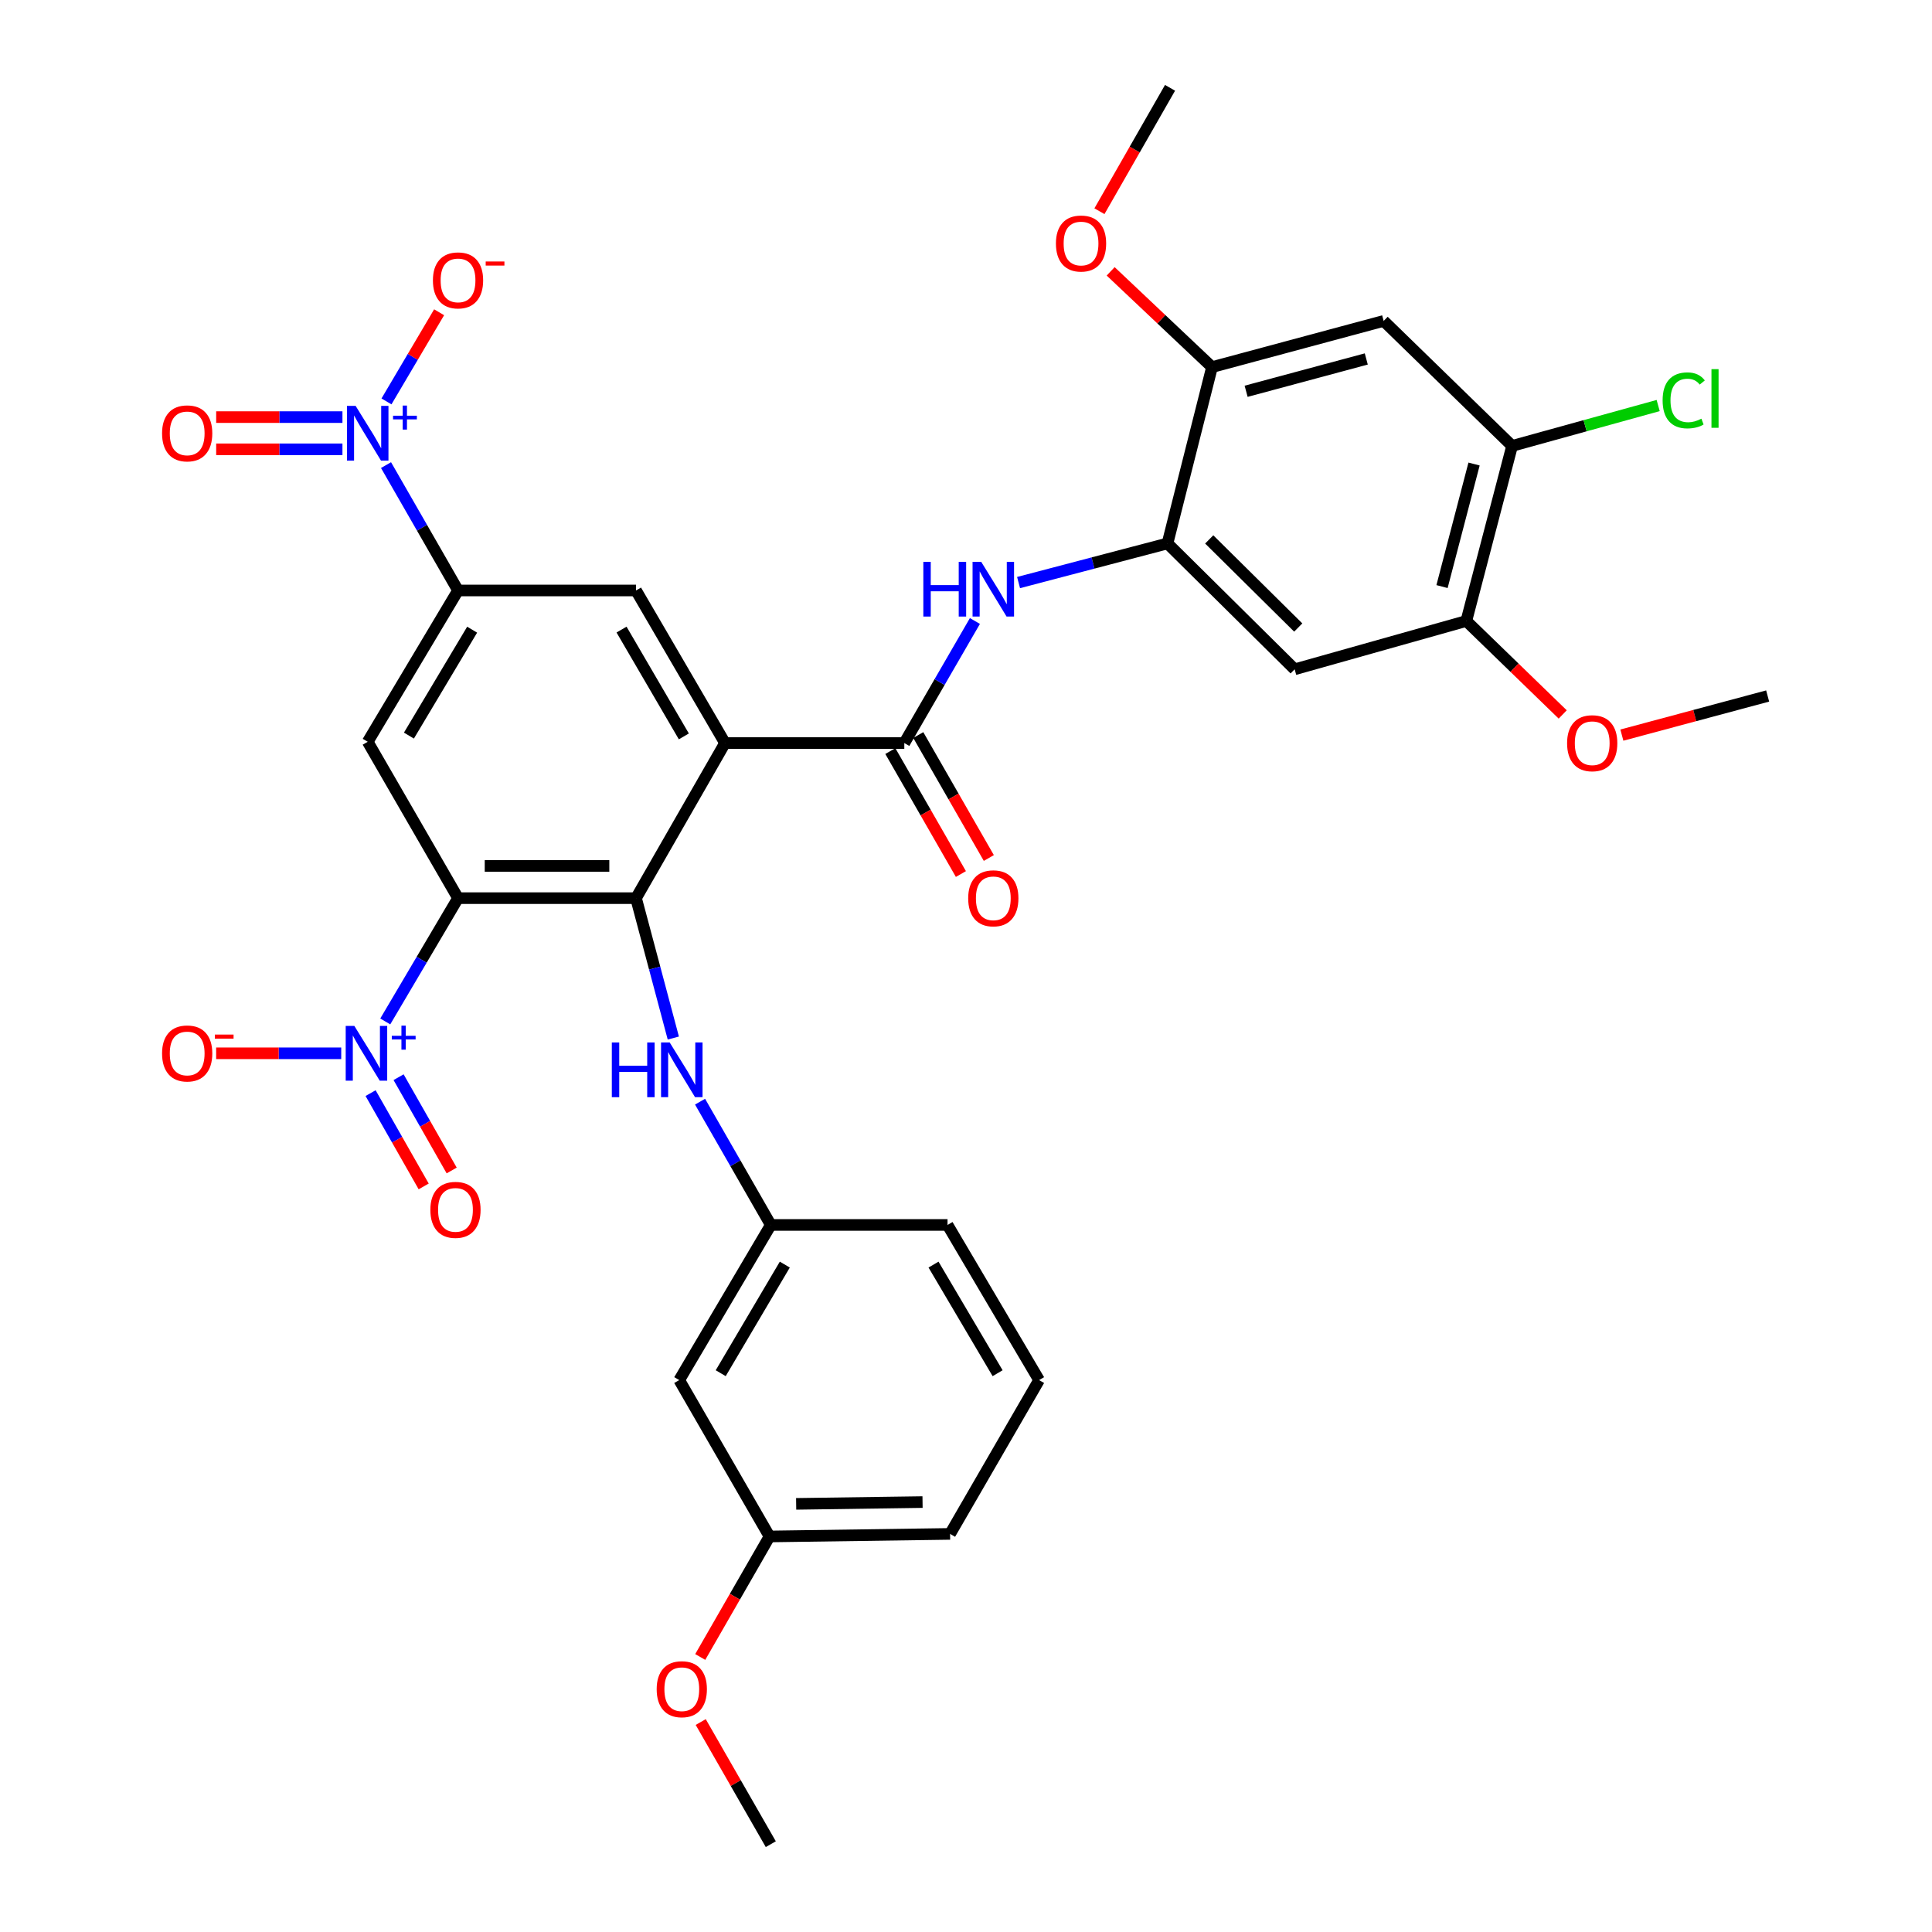 <?xml version='1.0' encoding='iso-8859-1'?>
<svg version='1.1' baseProfile='full'
              xmlns='http://www.w3.org/2000/svg'
                      xmlns:rdkit='http://www.rdkit.org/xml'
                      xmlns:xlink='http://www.w3.org/1999/xlink'
                  xml:space='preserve'
width='1000px' height='1000px' viewBox='0 0 1000 1000'>
<!-- END OF HEADER -->
<rect style='opacity:1.0;fill:#FFFFFF;stroke:none' width='1000' height='1000' x='0' y='0'> </rect>
<path class='bond-1' d='M 237.076,464.882 L 329.201,464.882' style='fill:none;fill-rule:evenodd;stroke:#000000;stroke-width:6px;stroke-linecap:butt;stroke-linejoin:miter;stroke-opacity:1' />
<path class='bond-1' d='M 250.895,448.208 L 315.382,448.208' style='fill:none;fill-rule:evenodd;stroke:#000000;stroke-width:6px;stroke-linecap:butt;stroke-linejoin:miter;stroke-opacity:1' />
<path class='bond-2' d='M 237.076,464.882 L 218.243,496.789' style='fill:none;fill-rule:evenodd;stroke:#000000;stroke-width:6px;stroke-linecap:butt;stroke-linejoin:miter;stroke-opacity:1' />
<path class='bond-2' d='M 218.243,496.789 L 199.41,528.696' style='fill:none;fill-rule:evenodd;stroke:#0000FF;stroke-width:6px;stroke-linecap:butt;stroke-linejoin:miter;stroke-opacity:1' />
<path class='bond-5' d='M 237.076,464.882 L 190.324,383.948' style='fill:none;fill-rule:evenodd;stroke:#000000;stroke-width:6px;stroke-linecap:butt;stroke-linejoin:miter;stroke-opacity:1' />
<path class='bond-0' d='M 375.267,384.606 L 329.201,464.882' style='fill:none;fill-rule:evenodd;stroke:#000000;stroke-width:6px;stroke-linecap:butt;stroke-linejoin:miter;stroke-opacity:1' />
<path class='bond-4' d='M 375.267,384.606 L 468.068,384.606' style='fill:none;fill-rule:evenodd;stroke:#000000;stroke-width:6px;stroke-linecap:butt;stroke-linejoin:miter;stroke-opacity:1' />
<path class='bond-34' d='M 375.267,384.606 L 329.201,305.626' style='fill:none;fill-rule:evenodd;stroke:#000000;stroke-width:6px;stroke-linecap:butt;stroke-linejoin:miter;stroke-opacity:1' />
<path class='bond-34' d='M 353.954,381.16 L 321.708,325.874' style='fill:none;fill-rule:evenodd;stroke:#000000;stroke-width:6px;stroke-linecap:butt;stroke-linejoin:miter;stroke-opacity:1' />
<path class='bond-10' d='M 329.201,464.882 L 338.854,501.085' style='fill:none;fill-rule:evenodd;stroke:#000000;stroke-width:6px;stroke-linecap:butt;stroke-linejoin:miter;stroke-opacity:1' />
<path class='bond-10' d='M 338.854,501.085 L 348.507,537.287' style='fill:none;fill-rule:evenodd;stroke:#0000FF;stroke-width:6px;stroke-linecap:butt;stroke-linejoin:miter;stroke-opacity:1' />
<path class='bond-16' d='M 176.616,545.187 L 144.246,545.187' style='fill:none;fill-rule:evenodd;stroke:#0000FF;stroke-width:6px;stroke-linecap:butt;stroke-linejoin:miter;stroke-opacity:1' />
<path class='bond-16' d='M 144.246,545.187 L 111.877,545.187' style='fill:none;fill-rule:evenodd;stroke:#FF0000;stroke-width:6px;stroke-linecap:butt;stroke-linejoin:miter;stroke-opacity:1' />
<path class='bond-18' d='M 191.815,565.8 L 205.557,589.944' style='fill:none;fill-rule:evenodd;stroke:#0000FF;stroke-width:6px;stroke-linecap:butt;stroke-linejoin:miter;stroke-opacity:1' />
<path class='bond-18' d='M 205.557,589.944 L 219.3,614.089' style='fill:none;fill-rule:evenodd;stroke:#FF0000;stroke-width:6px;stroke-linecap:butt;stroke-linejoin:miter;stroke-opacity:1' />
<path class='bond-18' d='M 206.306,557.551 L 220.048,581.696' style='fill:none;fill-rule:evenodd;stroke:#0000FF;stroke-width:6px;stroke-linecap:butt;stroke-linejoin:miter;stroke-opacity:1' />
<path class='bond-18' d='M 220.048,581.696 L 233.791,605.841' style='fill:none;fill-rule:evenodd;stroke:#FF0000;stroke-width:6px;stroke-linecap:butt;stroke-linejoin:miter;stroke-opacity:1' />
<path class='bond-3' d='M 199.805,240.735 L 218.44,273.181' style='fill:none;fill-rule:evenodd;stroke:#0000FF;stroke-width:6px;stroke-linecap:butt;stroke-linejoin:miter;stroke-opacity:1' />
<path class='bond-3' d='M 218.44,273.181 L 237.076,305.626' style='fill:none;fill-rule:evenodd;stroke:#000000;stroke-width:6px;stroke-linecap:butt;stroke-linejoin:miter;stroke-opacity:1' />
<path class='bond-17' d='M 200.042,207.77 L 213.664,184.698' style='fill:none;fill-rule:evenodd;stroke:#0000FF;stroke-width:6px;stroke-linecap:butt;stroke-linejoin:miter;stroke-opacity:1' />
<path class='bond-17' d='M 213.664,184.698 L 227.286,161.626' style='fill:none;fill-rule:evenodd;stroke:#FF0000;stroke-width:6px;stroke-linecap:butt;stroke-linejoin:miter;stroke-opacity:1' />
<path class='bond-19' d='M 177.248,215.892 L 144.57,215.892' style='fill:none;fill-rule:evenodd;stroke:#0000FF;stroke-width:6px;stroke-linecap:butt;stroke-linejoin:miter;stroke-opacity:1' />
<path class='bond-19' d='M 144.57,215.892 L 111.893,215.892' style='fill:none;fill-rule:evenodd;stroke:#FF0000;stroke-width:6px;stroke-linecap:butt;stroke-linejoin:miter;stroke-opacity:1' />
<path class='bond-19' d='M 177.248,232.566 L 144.57,232.566' style='fill:none;fill-rule:evenodd;stroke:#0000FF;stroke-width:6px;stroke-linecap:butt;stroke-linejoin:miter;stroke-opacity:1' />
<path class='bond-19' d='M 144.57,232.566 L 111.893,232.566' style='fill:none;fill-rule:evenodd;stroke:#FF0000;stroke-width:6px;stroke-linecap:butt;stroke-linejoin:miter;stroke-opacity:1' />
<path class='bond-8' d='M 468.068,384.606 L 486.341,353.017' style='fill:none;fill-rule:evenodd;stroke:#000000;stroke-width:6px;stroke-linecap:butt;stroke-linejoin:miter;stroke-opacity:1' />
<path class='bond-8' d='M 486.341,353.017 L 504.614,321.429' style='fill:none;fill-rule:evenodd;stroke:#0000FF;stroke-width:6px;stroke-linecap:butt;stroke-linejoin:miter;stroke-opacity:1' />
<path class='bond-20' d='M 460.837,388.755 L 479.098,420.577' style='fill:none;fill-rule:evenodd;stroke:#000000;stroke-width:6px;stroke-linecap:butt;stroke-linejoin:miter;stroke-opacity:1' />
<path class='bond-20' d='M 479.098,420.577 L 497.359,452.398' style='fill:none;fill-rule:evenodd;stroke:#FF0000;stroke-width:6px;stroke-linecap:butt;stroke-linejoin:miter;stroke-opacity:1' />
<path class='bond-20' d='M 475.299,380.456 L 493.56,412.278' style='fill:none;fill-rule:evenodd;stroke:#000000;stroke-width:6px;stroke-linecap:butt;stroke-linejoin:miter;stroke-opacity:1' />
<path class='bond-20' d='M 493.56,412.278 L 511.821,444.099' style='fill:none;fill-rule:evenodd;stroke:#FF0000;stroke-width:6px;stroke-linecap:butt;stroke-linejoin:miter;stroke-opacity:1' />
<path class='bond-6' d='M 190.324,383.948 L 237.076,305.626' style='fill:none;fill-rule:evenodd;stroke:#000000;stroke-width:6px;stroke-linecap:butt;stroke-linejoin:miter;stroke-opacity:1' />
<path class='bond-6' d='M 211.654,380.746 L 244.381,325.921' style='fill:none;fill-rule:evenodd;stroke:#000000;stroke-width:6px;stroke-linecap:butt;stroke-linejoin:miter;stroke-opacity:1' />
<path class='bond-7' d='M 237.076,305.626 L 329.201,305.626' style='fill:none;fill-rule:evenodd;stroke:#000000;stroke-width:6px;stroke-linecap:butt;stroke-linejoin:miter;stroke-opacity:1' />
<path class='bond-9' d='M 527.205,301.534 L 565.746,291.408' style='fill:none;fill-rule:evenodd;stroke:#0000FF;stroke-width:6px;stroke-linecap:butt;stroke-linejoin:miter;stroke-opacity:1' />
<path class='bond-9' d='M 565.746,291.408 L 604.286,281.282' style='fill:none;fill-rule:evenodd;stroke:#000000;stroke-width:6px;stroke-linecap:butt;stroke-linejoin:miter;stroke-opacity:1' />
<path class='bond-11' d='M 604.286,281.282 L 670.112,346.431' style='fill:none;fill-rule:evenodd;stroke:#000000;stroke-width:6px;stroke-linecap:butt;stroke-linejoin:miter;stroke-opacity:1' />
<path class='bond-11' d='M 625.89,279.203 L 671.967,324.808' style='fill:none;fill-rule:evenodd;stroke:#000000;stroke-width:6px;stroke-linecap:butt;stroke-linejoin:miter;stroke-opacity:1' />
<path class='bond-13' d='M 604.286,281.282 L 627.334,190.01' style='fill:none;fill-rule:evenodd;stroke:#000000;stroke-width:6px;stroke-linecap:butt;stroke-linejoin:miter;stroke-opacity:1' />
<path class='bond-21' d='M 362.349,570.22 L 380.656,602.126' style='fill:none;fill-rule:evenodd;stroke:#0000FF;stroke-width:6px;stroke-linecap:butt;stroke-linejoin:miter;stroke-opacity:1' />
<path class='bond-21' d='M 380.656,602.126 L 398.963,634.032' style='fill:none;fill-rule:evenodd;stroke:#000000;stroke-width:6px;stroke-linecap:butt;stroke-linejoin:miter;stroke-opacity:1' />
<path class='bond-15' d='M 670.112,346.431 L 758.966,321.42' style='fill:none;fill-rule:evenodd;stroke:#000000;stroke-width:6px;stroke-linecap:butt;stroke-linejoin:miter;stroke-opacity:1' />
<path class='bond-12' d='M 716.179,166.11 L 627.334,190.01' style='fill:none;fill-rule:evenodd;stroke:#000000;stroke-width:6px;stroke-linecap:butt;stroke-linejoin:miter;stroke-opacity:1' />
<path class='bond-12' d='M 707.183,185.797 L 644.992,202.527' style='fill:none;fill-rule:evenodd;stroke:#000000;stroke-width:6px;stroke-linecap:butt;stroke-linejoin:miter;stroke-opacity:1' />
<path class='bond-14' d='M 716.179,166.11 L 782.653,230.806' style='fill:none;fill-rule:evenodd;stroke:#000000;stroke-width:6px;stroke-linecap:butt;stroke-linejoin:miter;stroke-opacity:1' />
<path class='bond-25' d='M 627.334,190.01 L 601.105,165.229' style='fill:none;fill-rule:evenodd;stroke:#000000;stroke-width:6px;stroke-linecap:butt;stroke-linejoin:miter;stroke-opacity:1' />
<path class='bond-25' d='M 601.105,165.229 L 574.876,140.448' style='fill:none;fill-rule:evenodd;stroke:#FF0000;stroke-width:6px;stroke-linecap:butt;stroke-linejoin:miter;stroke-opacity:1' />
<path class='bond-23' d='M 782.653,230.806 L 820.459,220.355' style='fill:none;fill-rule:evenodd;stroke:#000000;stroke-width:6px;stroke-linecap:butt;stroke-linejoin:miter;stroke-opacity:1' />
<path class='bond-23' d='M 820.459,220.355 L 858.265,209.904' style='fill:none;fill-rule:evenodd;stroke:#00CC00;stroke-width:6px;stroke-linecap:butt;stroke-linejoin:miter;stroke-opacity:1' />
<path class='bond-36' d='M 782.653,230.806 L 758.966,321.42' style='fill:none;fill-rule:evenodd;stroke:#000000;stroke-width:6px;stroke-linecap:butt;stroke-linejoin:miter;stroke-opacity:1' />
<path class='bond-36' d='M 762.968,240.181 L 746.387,303.611' style='fill:none;fill-rule:evenodd;stroke:#000000;stroke-width:6px;stroke-linecap:butt;stroke-linejoin:miter;stroke-opacity:1' />
<path class='bond-26' d='M 758.966,321.42 L 783.911,345.61' style='fill:none;fill-rule:evenodd;stroke:#000000;stroke-width:6px;stroke-linecap:butt;stroke-linejoin:miter;stroke-opacity:1' />
<path class='bond-26' d='M 783.911,345.61 L 808.856,369.799' style='fill:none;fill-rule:evenodd;stroke:#FF0000;stroke-width:6px;stroke-linecap:butt;stroke-linejoin:miter;stroke-opacity:1' />
<path class='bond-22' d='M 398.963,634.032 L 351.572,714.336' style='fill:none;fill-rule:evenodd;stroke:#000000;stroke-width:6px;stroke-linecap:butt;stroke-linejoin:miter;stroke-opacity:1' />
<path class='bond-22' d='M 406.214,654.552 L 373.04,710.765' style='fill:none;fill-rule:evenodd;stroke:#000000;stroke-width:6px;stroke-linecap:butt;stroke-linejoin:miter;stroke-opacity:1' />
<path class='bond-29' d='M 398.963,634.032 L 490.439,634.032' style='fill:none;fill-rule:evenodd;stroke:#000000;stroke-width:6px;stroke-linecap:butt;stroke-linejoin:miter;stroke-opacity:1' />
<path class='bond-24' d='M 351.572,714.336 L 398.306,795.271' style='fill:none;fill-rule:evenodd;stroke:#000000;stroke-width:6px;stroke-linecap:butt;stroke-linejoin:miter;stroke-opacity:1' />
<path class='bond-27' d='M 398.306,795.271 L 380.372,826.462' style='fill:none;fill-rule:evenodd;stroke:#000000;stroke-width:6px;stroke-linecap:butt;stroke-linejoin:miter;stroke-opacity:1' />
<path class='bond-27' d='M 380.372,826.462 L 362.439,857.653' style='fill:none;fill-rule:evenodd;stroke:#FF0000;stroke-width:6px;stroke-linecap:butt;stroke-linejoin:miter;stroke-opacity:1' />
<path class='bond-35' d='M 398.306,795.271 L 491.764,793.946' style='fill:none;fill-rule:evenodd;stroke:#000000;stroke-width:6px;stroke-linecap:butt;stroke-linejoin:miter;stroke-opacity:1' />
<path class='bond-35' d='M 412.088,778.4 L 477.509,777.472' style='fill:none;fill-rule:evenodd;stroke:#000000;stroke-width:6px;stroke-linecap:butt;stroke-linejoin:miter;stroke-opacity:1' />
<path class='bond-31' d='M 569.065,109.324 L 587.338,77.389' style='fill:none;fill-rule:evenodd;stroke:#FF0000;stroke-width:6px;stroke-linecap:butt;stroke-linejoin:miter;stroke-opacity:1' />
<path class='bond-31' d='M 587.338,77.389 L 605.611,45.455' style='fill:none;fill-rule:evenodd;stroke:#000000;stroke-width:6px;stroke-linecap:butt;stroke-linejoin:miter;stroke-opacity:1' />
<path class='bond-32' d='M 839.476,380.489 L 877.205,370.371' style='fill:none;fill-rule:evenodd;stroke:#FF0000;stroke-width:6px;stroke-linecap:butt;stroke-linejoin:miter;stroke-opacity:1' />
<path class='bond-32' d='M 877.205,370.371 L 914.934,360.252' style='fill:none;fill-rule:evenodd;stroke:#000000;stroke-width:6px;stroke-linecap:butt;stroke-linejoin:miter;stroke-opacity:1' />
<path class='bond-33' d='M 362.692,891.325 L 380.828,922.935' style='fill:none;fill-rule:evenodd;stroke:#FF0000;stroke-width:6px;stroke-linecap:butt;stroke-linejoin:miter;stroke-opacity:1' />
<path class='bond-33' d='M 380.828,922.935 L 398.963,954.545' style='fill:none;fill-rule:evenodd;stroke:#000000;stroke-width:6px;stroke-linecap:butt;stroke-linejoin:miter;stroke-opacity:1' />
<path class='bond-28' d='M 537.831,714.336 L 490.439,634.032' style='fill:none;fill-rule:evenodd;stroke:#000000;stroke-width:6px;stroke-linecap:butt;stroke-linejoin:miter;stroke-opacity:1' />
<path class='bond-28' d='M 516.362,710.765 L 483.188,654.552' style='fill:none;fill-rule:evenodd;stroke:#000000;stroke-width:6px;stroke-linecap:butt;stroke-linejoin:miter;stroke-opacity:1' />
<path class='bond-30' d='M 537.831,714.336 L 491.764,793.946' style='fill:none;fill-rule:evenodd;stroke:#000000;stroke-width:6px;stroke-linecap:butt;stroke-linejoin:miter;stroke-opacity:1' />
<path  class='atom-3' d='M 183.415 531.027
L 192.695 546.027
Q 193.615 547.507, 195.095 550.187
Q 196.575 552.867, 196.655 553.027
L 196.655 531.027
L 200.415 531.027
L 200.415 559.347
L 196.535 559.347
L 186.575 542.947
Q 185.415 541.027, 184.175 538.827
Q 182.975 536.627, 182.615 535.947
L 182.615 559.347
L 178.935 559.347
L 178.935 531.027
L 183.415 531.027
' fill='#0000FF'/>
<path  class='atom-3' d='M 202.791 536.132
L 207.781 536.132
L 207.781 530.878
L 209.999 530.878
L 209.999 536.132
L 215.12 536.132
L 215.12 538.032
L 209.999 538.032
L 209.999 543.312
L 207.781 543.312
L 207.781 538.032
L 202.791 538.032
L 202.791 536.132
' fill='#0000FF'/>
<path  class='atom-4' d='M 184.064 210.069
L 193.344 225.069
Q 194.264 226.549, 195.744 229.229
Q 197.224 231.909, 197.304 232.069
L 197.304 210.069
L 201.064 210.069
L 201.064 238.389
L 197.184 238.389
L 187.224 221.989
Q 186.064 220.069, 184.824 217.869
Q 183.624 215.669, 183.264 214.989
L 183.264 238.389
L 179.584 238.389
L 179.584 210.069
L 184.064 210.069
' fill='#0000FF'/>
<path  class='atom-4' d='M 203.44 215.174
L 208.429 215.174
L 208.429 209.92
L 210.647 209.92
L 210.647 215.174
L 215.769 215.174
L 215.769 217.074
L 210.647 217.074
L 210.647 222.354
L 208.429 222.354
L 208.429 217.074
L 203.44 217.074
L 203.44 215.174
' fill='#0000FF'/>
<path  class='atom-9' d='M 477.915 290.809
L 481.755 290.809
L 481.755 302.849
L 496.235 302.849
L 496.235 290.809
L 500.075 290.809
L 500.075 319.129
L 496.235 319.129
L 496.235 306.049
L 481.755 306.049
L 481.755 319.129
L 477.915 319.129
L 477.915 290.809
' fill='#0000FF'/>
<path  class='atom-9' d='M 507.875 290.809
L 517.155 305.809
Q 518.075 307.289, 519.555 309.969
Q 521.035 312.649, 521.115 312.809
L 521.115 290.809
L 524.875 290.809
L 524.875 319.129
L 520.995 319.129
L 511.035 302.729
Q 509.875 300.809, 508.635 298.609
Q 507.435 296.409, 507.075 295.729
L 507.075 319.129
L 503.395 319.129
L 503.395 290.809
L 507.875 290.809
' fill='#0000FF'/>
<path  class='atom-11' d='M 316.676 539.586
L 320.516 539.586
L 320.516 551.626
L 334.996 551.626
L 334.996 539.586
L 338.836 539.586
L 338.836 567.906
L 334.996 567.906
L 334.996 554.826
L 320.516 554.826
L 320.516 567.906
L 316.676 567.906
L 316.676 539.586
' fill='#0000FF'/>
<path  class='atom-11' d='M 346.636 539.586
L 355.916 554.586
Q 356.836 556.066, 358.316 558.746
Q 359.796 561.426, 359.876 561.586
L 359.876 539.586
L 363.636 539.586
L 363.636 567.906
L 359.756 567.906
L 349.796 551.506
Q 348.636 549.586, 347.396 547.386
Q 346.196 545.186, 345.836 544.506
L 345.836 567.906
L 342.156 567.906
L 342.156 539.586
L 346.636 539.586
' fill='#0000FF'/>
<path  class='atom-17' d='M 83.884 545.267
Q 83.884 538.467, 87.244 534.667
Q 90.604 530.867, 96.884 530.867
Q 103.164 530.867, 106.524 534.667
Q 109.884 538.467, 109.884 545.267
Q 109.884 552.147, 106.484 556.067
Q 103.084 559.947, 96.884 559.947
Q 90.644 559.947, 87.244 556.067
Q 83.884 552.187, 83.884 545.267
M 96.884 556.747
Q 101.204 556.747, 103.524 553.867
Q 105.884 550.947, 105.884 545.267
Q 105.884 539.707, 103.524 536.907
Q 101.204 534.067, 96.884 534.067
Q 92.564 534.067, 90.204 536.867
Q 87.884 539.667, 87.884 545.267
Q 87.884 550.987, 90.204 553.867
Q 92.564 556.747, 96.884 556.747
' fill='#FF0000'/>
<path  class='atom-17' d='M 111.204 535.489
L 120.893 535.489
L 120.893 537.601
L 111.204 537.601
L 111.204 535.489
' fill='#FF0000'/>
<path  class='atom-18' d='M 224.076 145.125
Q 224.076 138.325, 227.436 134.525
Q 230.796 130.725, 237.076 130.725
Q 243.356 130.725, 246.716 134.525
Q 250.076 138.325, 250.076 145.125
Q 250.076 152.005, 246.676 155.925
Q 243.276 159.805, 237.076 159.805
Q 230.836 159.805, 227.436 155.925
Q 224.076 152.045, 224.076 145.125
M 237.076 156.605
Q 241.396 156.605, 243.716 153.725
Q 246.076 150.805, 246.076 145.125
Q 246.076 139.565, 243.716 136.765
Q 241.396 133.925, 237.076 133.925
Q 232.756 133.925, 230.396 136.725
Q 228.076 139.525, 228.076 145.125
Q 228.076 150.845, 230.396 153.725
Q 232.756 156.605, 237.076 156.605
' fill='#FF0000'/>
<path  class='atom-18' d='M 251.396 135.348
L 261.085 135.348
L 261.085 137.46
L 251.396 137.46
L 251.396 135.348
' fill='#FF0000'/>
<path  class='atom-19' d='M 222.751 626.22
Q 222.751 619.42, 226.111 615.62
Q 229.471 611.82, 235.751 611.82
Q 242.031 611.82, 245.391 615.62
Q 248.751 619.42, 248.751 626.22
Q 248.751 633.1, 245.351 637.02
Q 241.951 640.9, 235.751 640.9
Q 229.511 640.9, 226.111 637.02
Q 222.751 633.14, 222.751 626.22
M 235.751 637.7
Q 240.071 637.7, 242.391 634.82
Q 244.751 631.9, 244.751 626.22
Q 244.751 620.66, 242.391 617.86
Q 240.071 615.02, 235.751 615.02
Q 231.431 615.02, 229.071 617.82
Q 226.751 620.62, 226.751 626.22
Q 226.751 631.94, 229.071 634.82
Q 231.431 637.7, 235.751 637.7
' fill='#FF0000'/>
<path  class='atom-20' d='M 83.884 224.309
Q 83.884 217.509, 87.244 213.709
Q 90.604 209.909, 96.884 209.909
Q 103.164 209.909, 106.524 213.709
Q 109.884 217.509, 109.884 224.309
Q 109.884 231.189, 106.484 235.109
Q 103.084 238.989, 96.884 238.989
Q 90.644 238.989, 87.244 235.109
Q 83.884 231.229, 83.884 224.309
M 96.884 235.789
Q 101.204 235.789, 103.524 232.909
Q 105.884 229.989, 105.884 224.309
Q 105.884 218.749, 103.524 215.949
Q 101.204 213.109, 96.884 213.109
Q 92.564 213.109, 90.204 215.909
Q 87.884 218.709, 87.884 224.309
Q 87.884 230.029, 90.204 232.909
Q 92.564 235.789, 96.884 235.789
' fill='#FF0000'/>
<path  class='atom-21' d='M 501.135 464.962
Q 501.135 458.162, 504.495 454.362
Q 507.855 450.562, 514.135 450.562
Q 520.415 450.562, 523.775 454.362
Q 527.135 458.162, 527.135 464.962
Q 527.135 471.842, 523.735 475.762
Q 520.335 479.642, 514.135 479.642
Q 507.895 479.642, 504.495 475.762
Q 501.135 471.882, 501.135 464.962
M 514.135 476.442
Q 518.455 476.442, 520.775 473.562
Q 523.135 470.642, 523.135 464.962
Q 523.135 459.402, 520.775 456.602
Q 518.455 453.762, 514.135 453.762
Q 509.815 453.762, 507.455 456.562
Q 505.135 459.362, 505.135 464.962
Q 505.135 470.682, 507.455 473.562
Q 509.815 476.442, 514.135 476.442
' fill='#FF0000'/>
<path  class='atom-24' d='M 860.569 207.229
Q 860.569 200.189, 863.849 196.509
Q 867.169 192.789, 873.449 192.789
Q 879.289 192.789, 882.409 196.909
L 879.769 199.069
Q 877.489 196.069, 873.449 196.069
Q 869.169 196.069, 866.889 198.949
Q 864.649 201.789, 864.649 207.229
Q 864.649 212.829, 866.969 215.709
Q 869.329 218.589, 873.889 218.589
Q 877.009 218.589, 880.649 216.709
L 881.769 219.709
Q 880.289 220.669, 878.049 221.229
Q 875.809 221.789, 873.329 221.789
Q 867.169 221.789, 863.849 218.029
Q 860.569 214.269, 860.569 207.229
' fill='#00CC00'/>
<path  class='atom-24' d='M 885.849 191.069
L 889.529 191.069
L 889.529 221.429
L 885.849 221.429
L 885.849 191.069
' fill='#00CC00'/>
<path  class='atom-26' d='M 546.544 126.043
Q 546.544 119.243, 549.904 115.443
Q 553.264 111.643, 559.544 111.643
Q 565.824 111.643, 569.184 115.443
Q 572.544 119.243, 572.544 126.043
Q 572.544 132.923, 569.144 136.843
Q 565.744 140.723, 559.544 140.723
Q 553.304 140.723, 549.904 136.843
Q 546.544 132.963, 546.544 126.043
M 559.544 137.523
Q 563.864 137.523, 566.184 134.643
Q 568.544 131.723, 568.544 126.043
Q 568.544 120.483, 566.184 117.683
Q 563.864 114.843, 559.544 114.843
Q 555.224 114.843, 552.864 117.643
Q 550.544 120.443, 550.544 126.043
Q 550.544 131.763, 552.864 134.643
Q 555.224 137.523, 559.544 137.523
' fill='#FF0000'/>
<path  class='atom-27' d='M 811.125 384.686
Q 811.125 377.886, 814.485 374.086
Q 817.845 370.286, 824.125 370.286
Q 830.405 370.286, 833.765 374.086
Q 837.125 377.886, 837.125 384.686
Q 837.125 391.566, 833.725 395.486
Q 830.325 399.366, 824.125 399.366
Q 817.885 399.366, 814.485 395.486
Q 811.125 391.606, 811.125 384.686
M 824.125 396.166
Q 828.445 396.166, 830.765 393.286
Q 833.125 390.366, 833.125 384.686
Q 833.125 379.126, 830.765 376.326
Q 828.445 373.486, 824.125 373.486
Q 819.805 373.486, 817.445 376.286
Q 815.125 379.086, 815.125 384.686
Q 815.125 390.406, 817.445 393.286
Q 819.805 396.166, 824.125 396.166
' fill='#FF0000'/>
<path  class='atom-28' d='M 339.896 874.33
Q 339.896 867.53, 343.256 863.73
Q 346.616 859.93, 352.896 859.93
Q 359.176 859.93, 362.536 863.73
Q 365.896 867.53, 365.896 874.33
Q 365.896 881.21, 362.496 885.13
Q 359.096 889.01, 352.896 889.01
Q 346.656 889.01, 343.256 885.13
Q 339.896 881.25, 339.896 874.33
M 352.896 885.81
Q 357.216 885.81, 359.536 882.93
Q 361.896 880.01, 361.896 874.33
Q 361.896 868.77, 359.536 865.97
Q 357.216 863.13, 352.896 863.13
Q 348.576 863.13, 346.216 865.93
Q 343.896 868.73, 343.896 874.33
Q 343.896 880.05, 346.216 882.93
Q 348.576 885.81, 352.896 885.81
' fill='#FF0000'/>
</svg>
